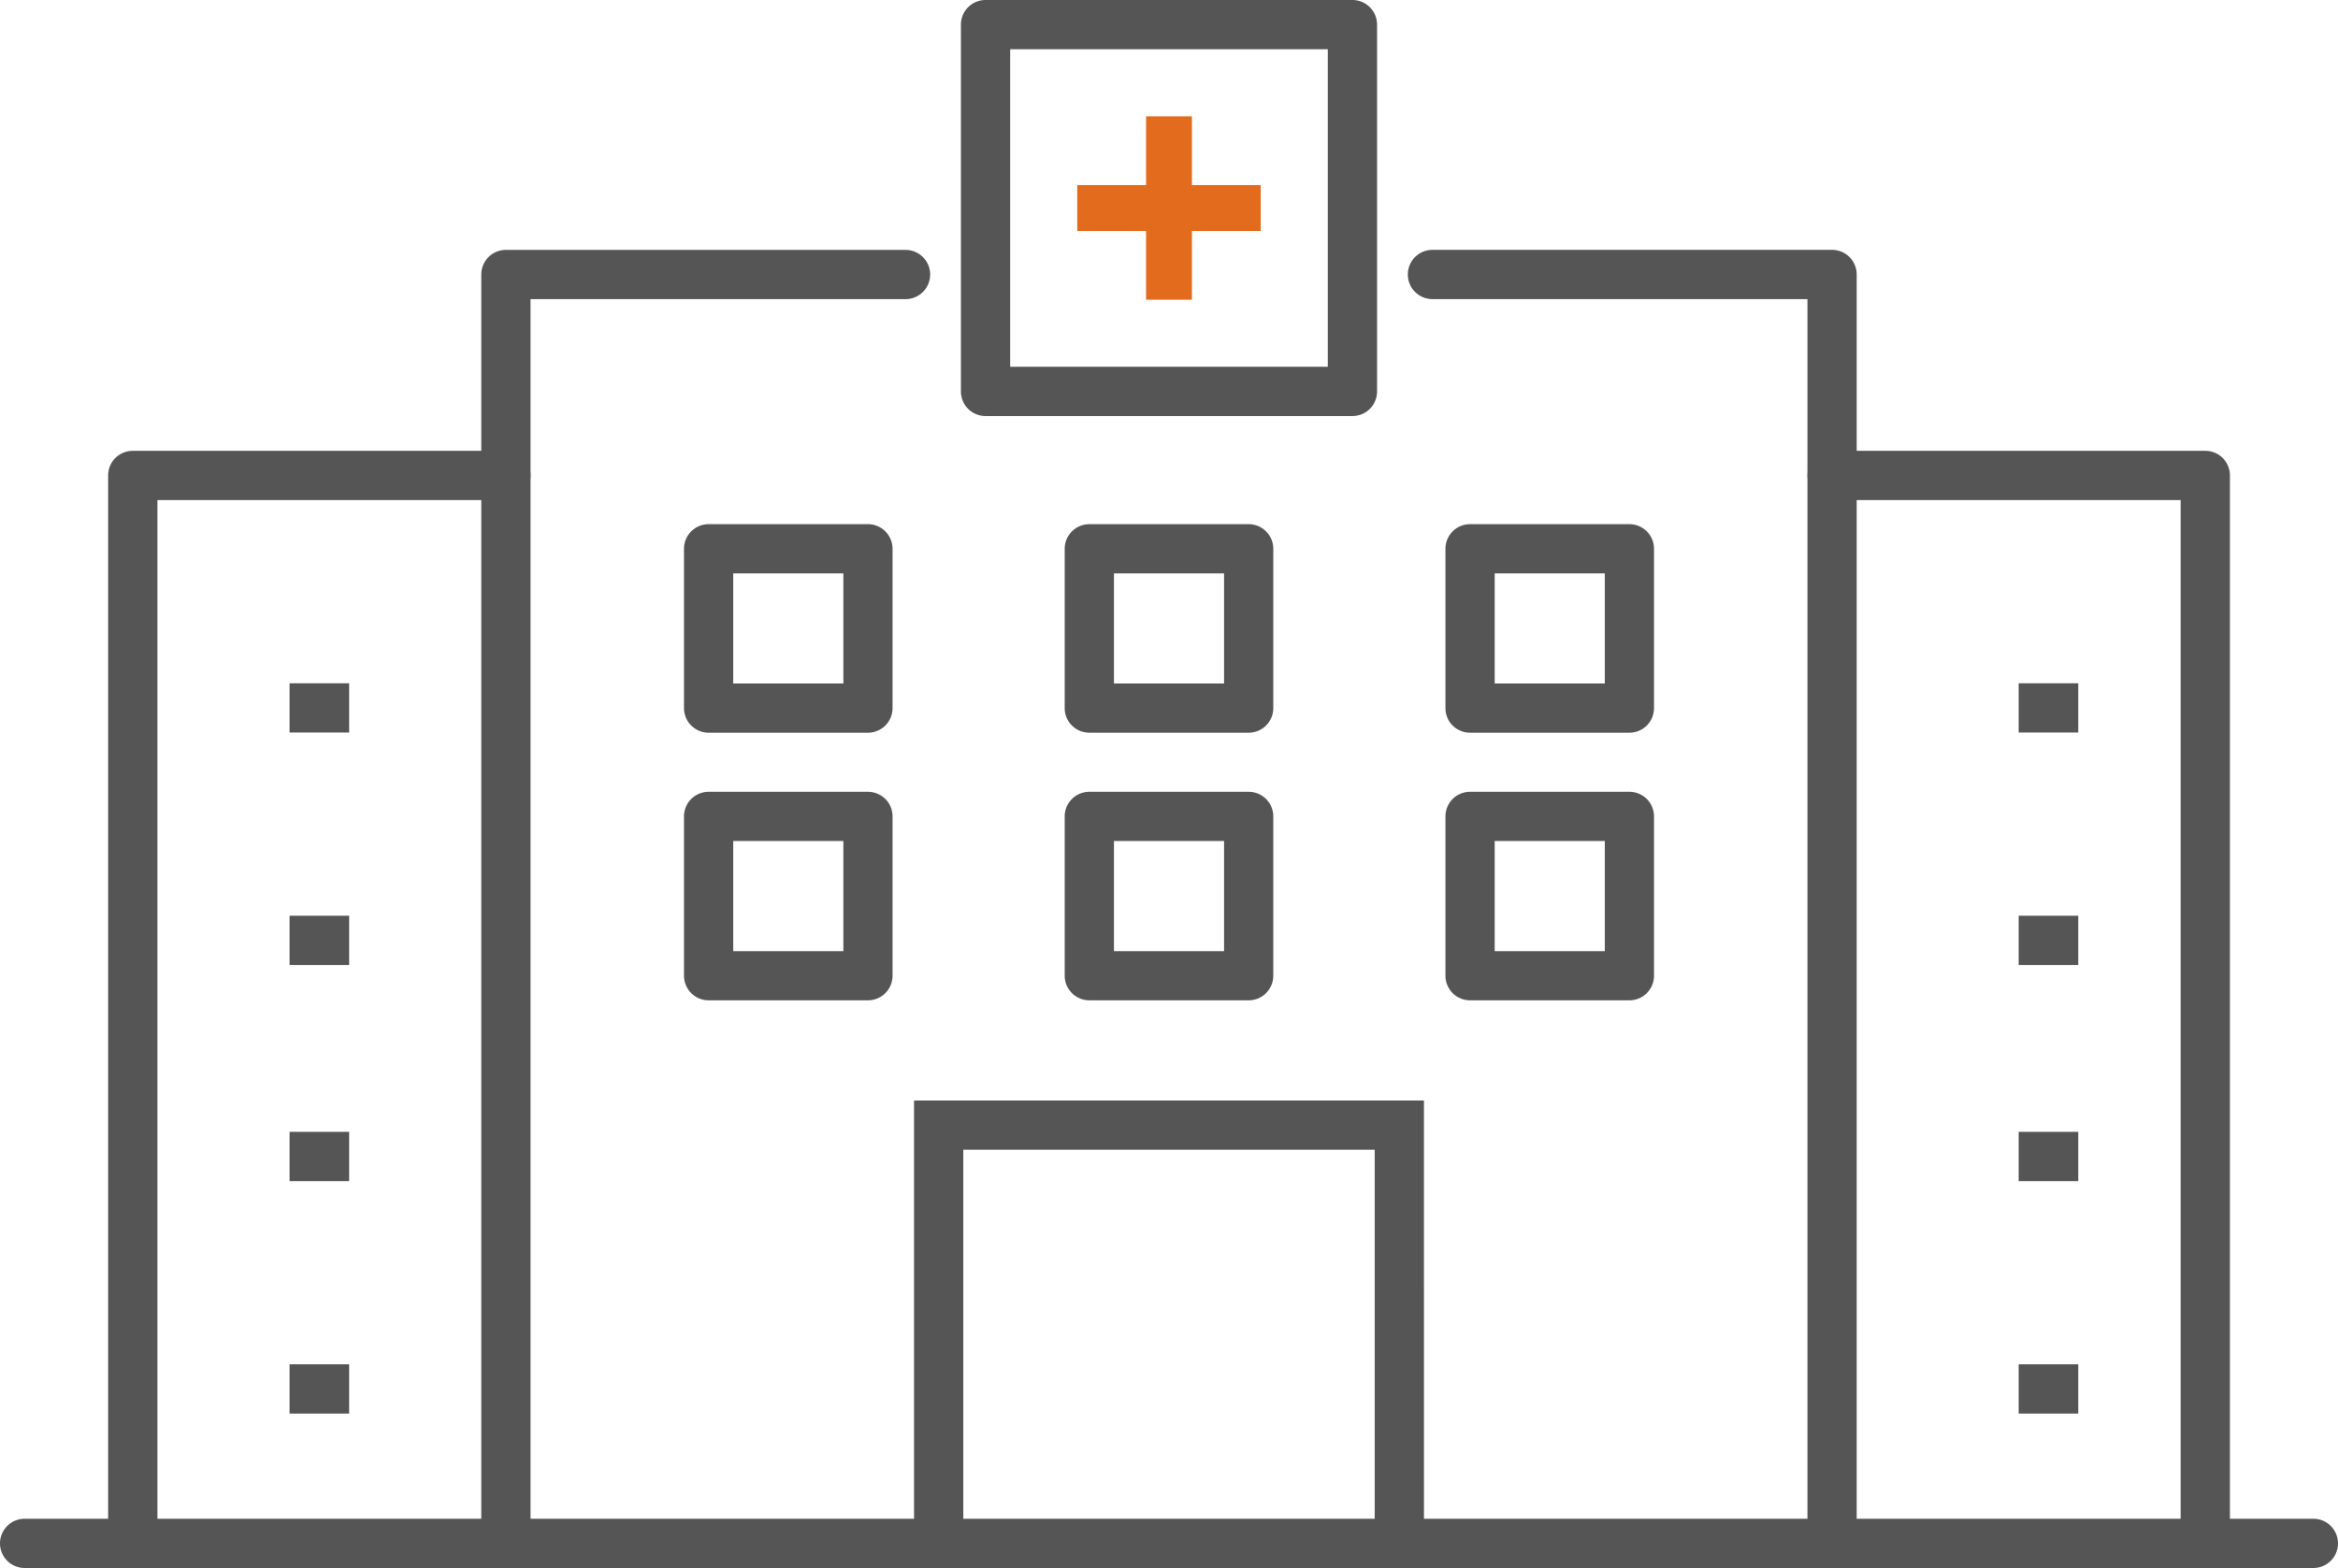<svg xmlns="http://www.w3.org/2000/svg" width="100.635" height="67.507" viewBox="0 0 100.635 67.507"><g transform="translate(1.06 1.06)"><path d="M161.384,469.875a1.06,1.06,0,0,1-1.06-1.06V414.186a1.06,1.06,0,0,1,1.06-1.06h17.2a1.06,1.06,0,0,1,0,2.121h-16.14v53.568A1.06,1.06,0,0,1,161.384,469.875Z" transform="translate(-140.668 -403.428)" fill="#555"/><path d="M215.617,469.875a1.06,1.06,0,0,1-1.06-1.06V415.246h-16.14a1.06,1.06,0,1,1,0-2.121h17.2a1.06,1.06,0,0,1,1.06,1.06v54.628A1.06,1.06,0,0,1,215.617,469.875Z" transform="translate(-137.819 -403.428)" fill="#555"/><path d="M230.451,469.257a1.06,1.06,0,0,1-1.06-1.06V423.28h-15a1.06,1.06,0,1,1,0-2.121h16.062a1.06,1.06,0,0,1,1.06,1.06V468.2A1.06,1.06,0,0,1,230.451,469.257Z" transform="translate(-136.59 -402.81)" fill="#555"/><path d="M146.469,469.257a1.06,1.06,0,0,1-1.06-1.06V422.219a1.06,1.06,0,0,1,1.06-1.06h16.063a1.06,1.06,0,1,1,0,2.121h-15V468.2A1.06,1.06,0,0,1,146.469,469.257Z" transform="translate(-141.815 -402.81)" fill="#555"/><g transform="translate(11.403 29.417)"><path d="M2.565,1.06H0V-1.06H2.565Z" transform="translate(0 10.008)" fill="#555"/><path d="M2.565,1.06H0V-1.06H2.565Z" fill="#555"/><path d="M2.565,1.06H0V-1.06H2.565Z" transform="translate(0 29.32)" fill="#555"/><path d="M2.565,1.06H0V-1.06H2.565Z" transform="translate(0 19.312)" fill="#555"/><path d="M2.565,1.06H0V-1.06H2.565Z" transform="translate(74.427 10.008)" fill="#555"/><path d="M2.565,1.06H0V-1.06H2.565Z" transform="translate(74.427)" fill="#555"/><path d="M2.565,1.06H0V-1.06H2.565Z" transform="translate(74.427 29.32)" fill="#555"/><path d="M2.565,1.06H0V-1.06H2.565Z" transform="translate(74.427 19.312)" fill="#555"/></g><path d="M199.569,466.2h-2.121V449.252H179.741V466.2H177.62V447.131h21.948Z" transform="translate(-139.337 -400.813)" fill="#555"/><path d="M0-1.06H6.858A1.06,1.06,0,0,1,7.918,0V6.858a1.06,1.06,0,0,1-1.06,1.06H0a1.06,1.06,0,0,1-1.06-1.06V0A1.06,1.06,0,0,1,0-1.06ZM5.8,1.06H1.06V5.8H5.8Z" transform="translate(29.441 34.088)" fill="#555"/><path d="M0-1.06H6.858A1.06,1.06,0,0,1,7.918,0V6.858a1.06,1.06,0,0,1-1.06,1.06H0a1.06,1.06,0,0,1-1.06-1.06V0A1.06,1.06,0,0,1,0-1.06ZM5.8,1.06H1.06V5.8H5.8Z" transform="translate(45.828 34.088)" fill="#555"/><path d="M0-1.06H6.858A1.06,1.06,0,0,1,7.918,0V6.858a1.06,1.06,0,0,1-1.06,1.06H0a1.06,1.06,0,0,1-1.06-1.06V0A1.06,1.06,0,0,1,0-1.06ZM5.8,1.06H1.06V5.8H5.8Z" transform="translate(62.216 34.088)" fill="#555"/><path d="M0-1.06H6.858A1.06,1.06,0,0,1,7.918,0V6.858a1.06,1.06,0,0,1-1.06,1.06H0a1.06,1.06,0,0,1-1.06-1.06V0A1.06,1.06,0,0,1,0-1.06ZM5.8,1.06H1.06V5.8H5.8Z" transform="translate(29.441 22.567)" fill="#555"/><path d="M0-1.06H6.858A1.06,1.06,0,0,1,7.918,0V6.858a1.06,1.06,0,0,1-1.06,1.06H0a1.06,1.06,0,0,1-1.06-1.06V0A1.06,1.06,0,0,1,0-1.06ZM5.8,1.06H1.06V5.8H5.8Z" transform="translate(45.828 22.567)" fill="#555"/><g transform="translate(45.309 3.948)"><rect width="7.896" height="1.974" transform="translate(0 2.961)" fill="#e26b1d"/><rect width="7.896" height="1.974" transform="translate(4.935) rotate(90)" fill="#e26b1d"/></g><path d="M0-1.06H6.858A1.06,1.06,0,0,1,7.918,0V6.858a1.06,1.06,0,0,1-1.06,1.06H0a1.06,1.06,0,0,1-1.06-1.06V0A1.06,1.06,0,0,1,0-1.06ZM5.8,1.06H1.06V5.8H5.8Z" transform="translate(62.216 22.567)" fill="#555"/><path d="M0-1.06H15.792A1.06,1.06,0,0,1,16.852,0V15.792a1.06,1.06,0,0,1-1.06,1.06H0a1.06,1.06,0,0,1-1.06-1.06V0A1.06,1.06,0,0,1,0-1.06ZM14.731,1.06H1.06V14.731H14.731Z" transform="translate(41.361)" fill="#555"/><path d="M98.514,1.06H0A1.06,1.06,0,0,1-1.06,0,1.06,1.06,0,0,1,0-1.06H98.514A1.06,1.06,0,0,1,99.575,0,1.06,1.06,0,0,1,98.514,1.06Z" transform="translate(0 65.386)" fill="#555"/></g></svg>